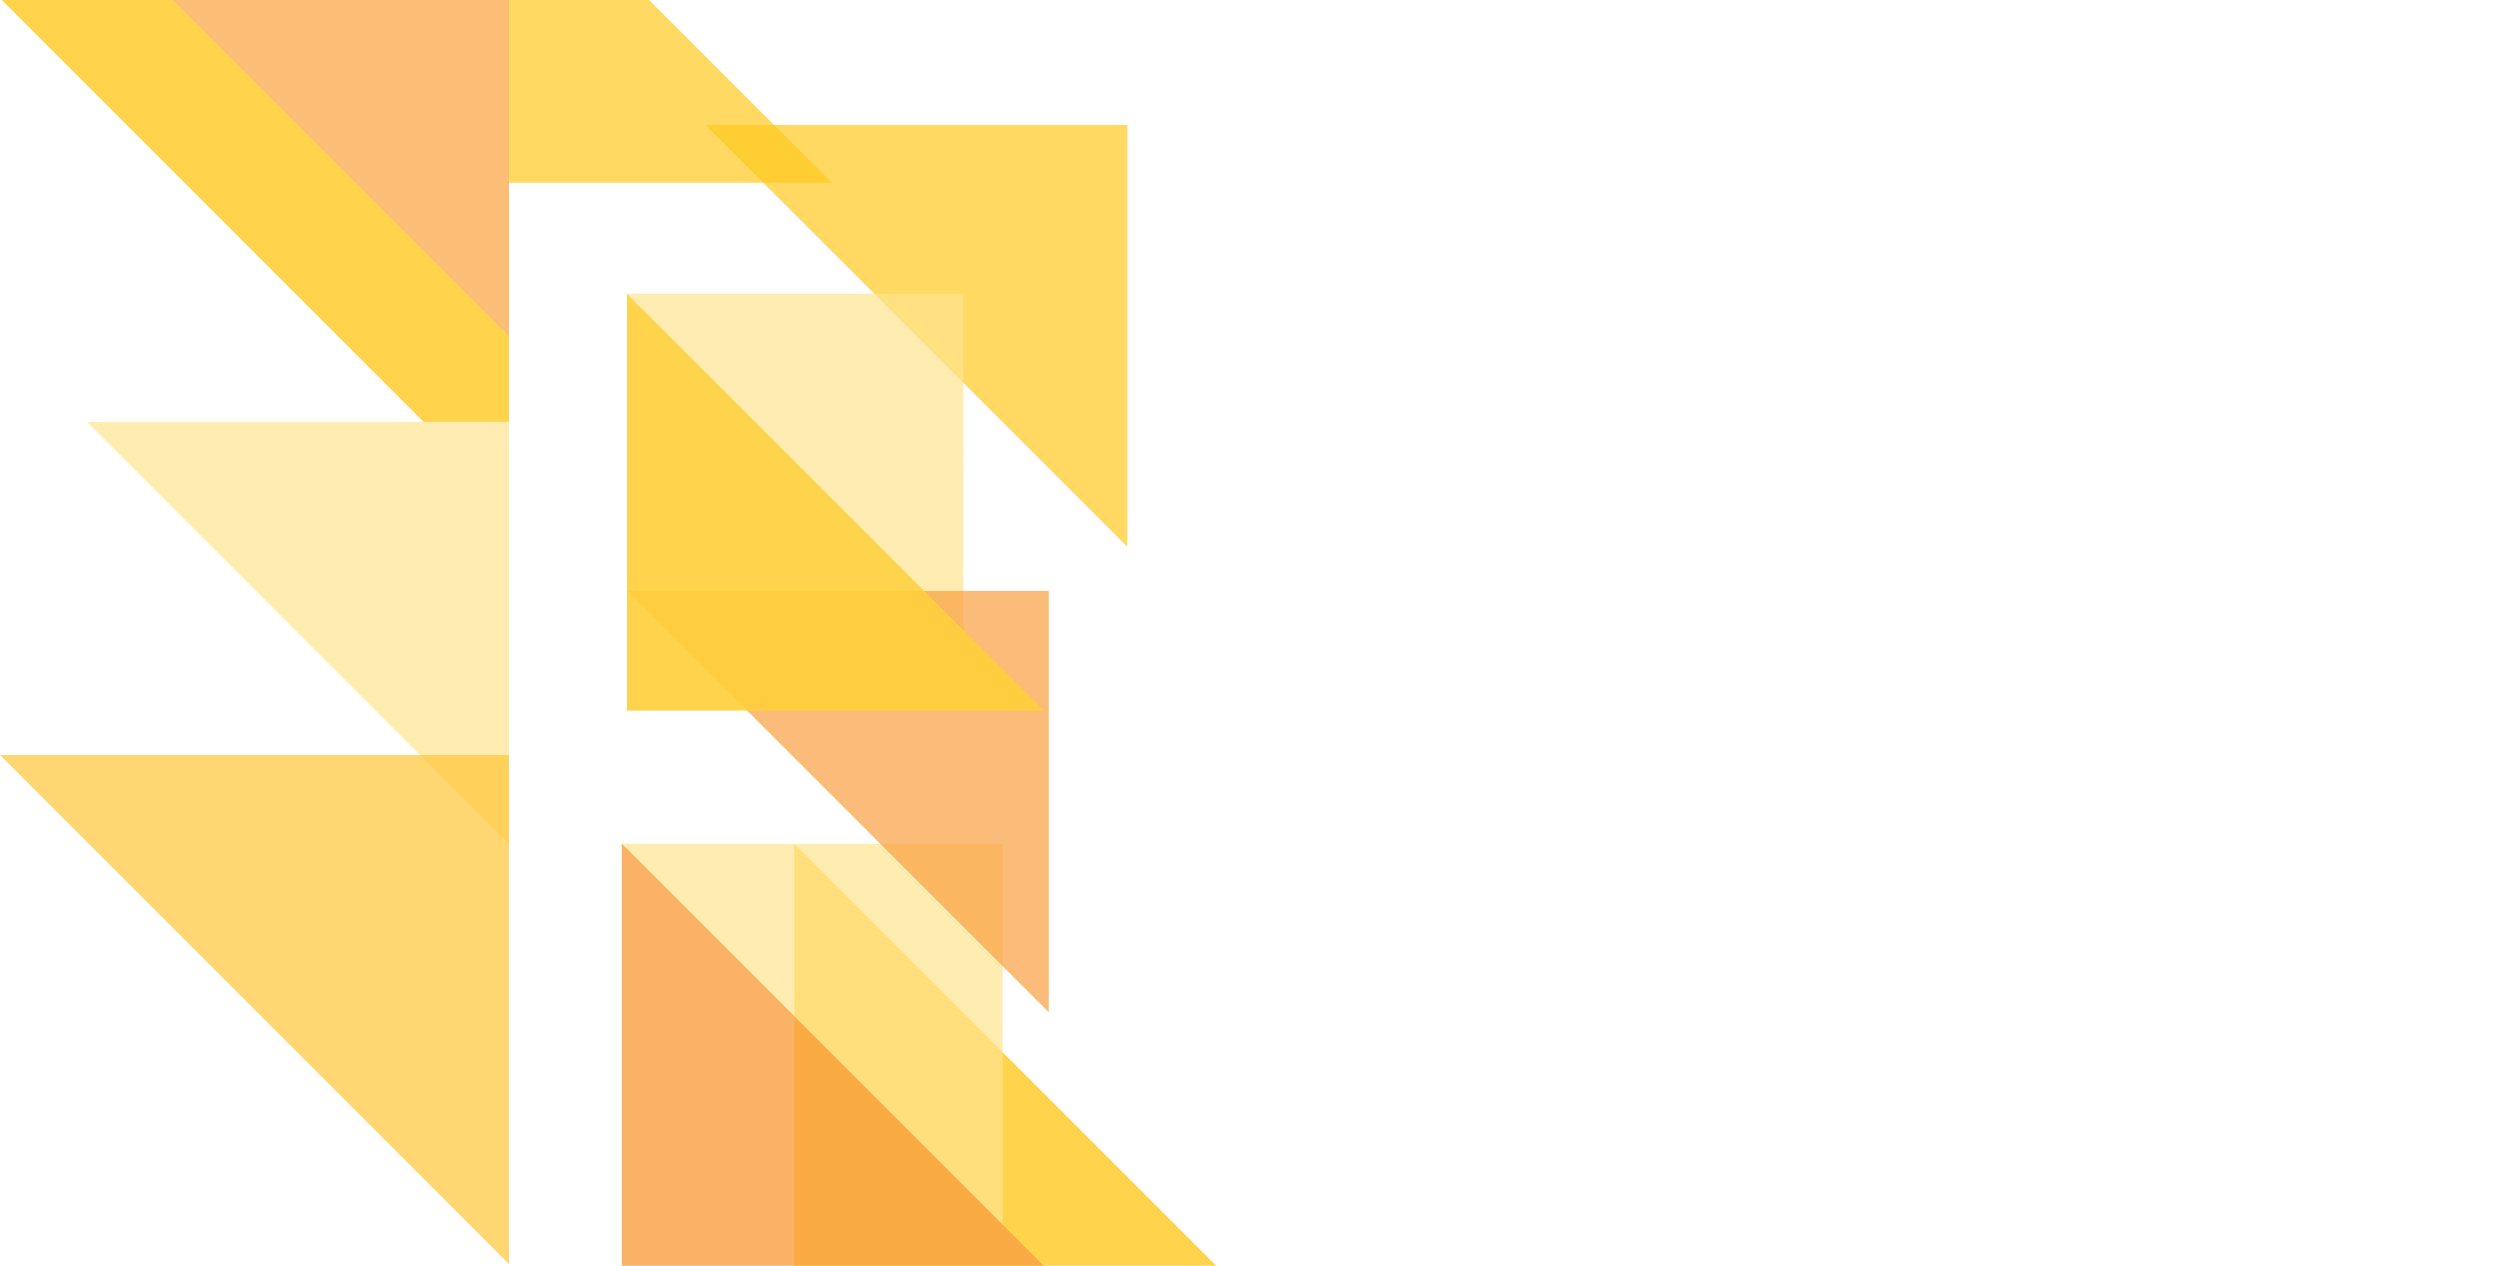 <?xml version="1.0"?>
<svg class="flow-logo" xmlns="http://www.w3.org/2000/svg" viewBox="0 0 498.39 252.33" width="498.39" height="252.33"> <title>Flow logo</title> <g class="flow-logo-mark"> <path fill="#ffca20" opacity=".7" d="M224.74 109l-84.11-84.1h84.11z"></path> <path fill="#ffca20" opacity=".7" d="M81.72 0h47.68l36.44 36.43H81.72z"></path> <path fill="#ffcf39" opacity=".9" d="M84.45 84.12L.34 0h101.13v84.11zm73.89 84.1l84.11 84.11h-84.11z"></path> <path fill="#ffe490" opacity=".7" d="M101.47 168.23l-84.1-84.12h84.11v84.11zm90.58-42.57L125 58.57h67.08zm7.84 118.84l-76.28-76.27h76.28z"></path> <path fill="#fcbc7c" opacity=".9" d="M101.47 67l-67-67h67z"></path> <path fill="#f9a040" opacity=".8" d="M123.95 168.22l84.11 84.11h-84.11z"></path> <path fill="#f9a040" opacity=".7" d="M209.08 201.8l-84-84h84z"></path> <path fill="#ffcf39" opacity=".9" d="M125 58.57l83.09 83.09H125z"></path> <path fill="#ffc737" opacity=".7" d="M101.47 252L0 150.51h101.47V252z"></path> </g> </svg>